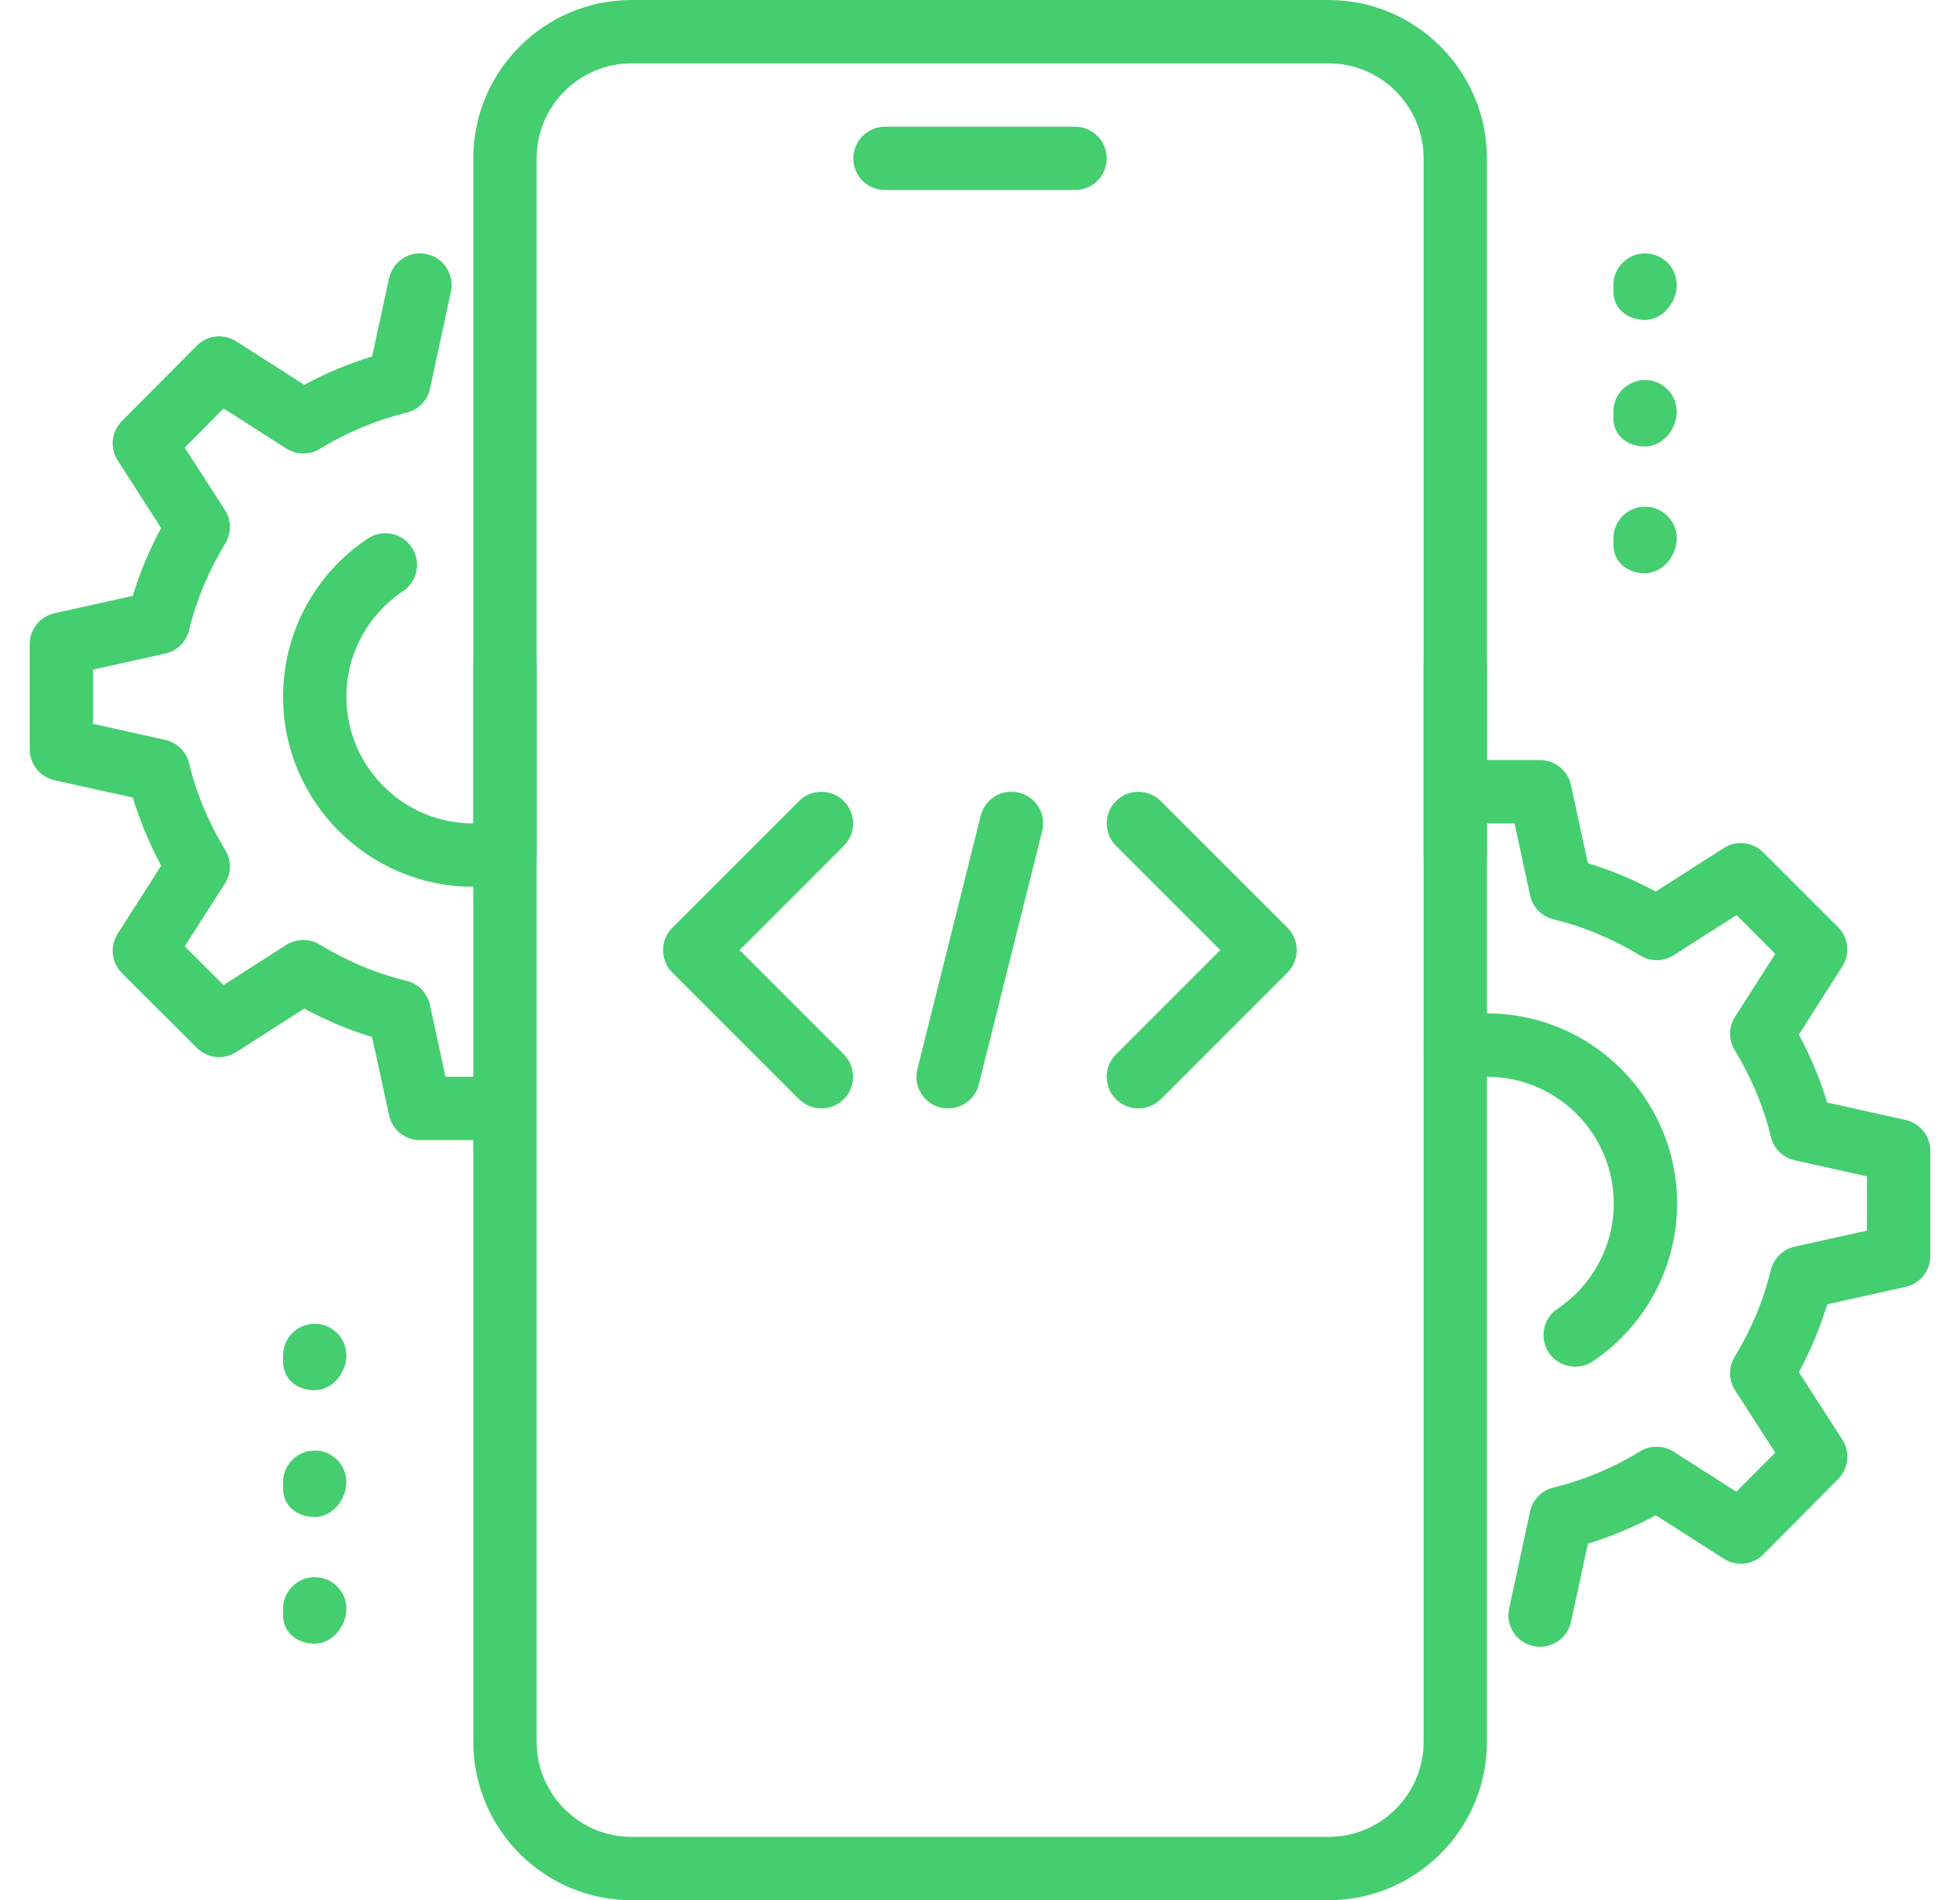 <svg width="33" height="32" viewBox="0 0 33 32" fill="none" xmlns="http://www.w3.org/2000/svg">
<path d="M18.101 3.2H14.9C14.606 3.2 14.367 2.962 14.367 2.667C14.367 2.373 14.606 2.134 14.9 2.134H18.101C18.395 2.134 18.634 2.373 18.634 2.667C18.634 2.962 18.395 3.2 18.101 3.2Z" fill="#44CE6F"/>
<path d="M22.369 32H10.635C9.164 32 7.969 30.803 7.969 29.334V11.2C7.969 10.906 8.208 10.667 8.502 10.667C8.796 10.667 9.035 10.906 9.035 11.2V29.334C9.035 30.216 9.753 30.934 10.635 30.934H22.369C23.251 30.934 23.969 30.216 23.969 29.334V11.2C23.969 10.906 24.208 10.667 24.502 10.667C24.797 10.667 25.035 10.906 25.035 11.2V29.334C25.035 30.803 23.84 32 22.369 32Z" fill="#44CE6F"/>
<path d="M24.502 14.933C24.208 14.933 23.969 14.694 23.969 14.4V2.667C23.969 1.785 23.251 1.067 22.369 1.067H10.635C9.753 1.067 9.035 1.785 9.035 2.667V14.4C9.035 14.694 8.796 14.933 8.502 14.933C8.208 14.933 7.969 14.694 7.969 14.4V2.667C7.969 1.197 9.164 0 10.635 0H22.369C23.84 0 25.035 1.197 25.035 2.667V14.4C25.035 14.694 24.797 14.933 24.502 14.933Z" fill="#44CE6F"/>
<path d="M27.697 5.387C27.403 5.387 27.164 5.201 27.164 4.907V4.8C27.164 4.506 27.403 4.267 27.697 4.267C27.992 4.267 28.231 4.506 28.231 4.8C28.231 5.094 27.992 5.387 27.697 5.387Z" fill="#44CE6F"/>
<path d="M27.697 7.52C27.403 7.52 27.164 7.335 27.164 7.04V6.934C27.164 6.639 27.403 6.4 27.697 6.4C27.992 6.4 28.231 6.639 28.231 6.934C28.231 7.228 27.992 7.52 27.697 7.52Z" fill="#44CE6F"/>
<path d="M27.697 9.653C27.403 9.653 27.164 9.468 27.164 9.173V9.067C27.164 8.772 27.403 8.533 27.697 8.533C27.992 8.533 28.231 8.772 28.231 9.067C28.231 9.361 27.992 9.653 27.697 9.653Z" fill="#44CE6F"/>
<path d="M5.299 23.413C5.005 23.413 4.766 23.227 4.766 22.933V22.826C4.766 22.532 5.005 22.293 5.299 22.293C5.593 22.293 5.832 22.532 5.832 22.826C5.832 23.121 5.593 23.413 5.299 23.413Z" fill="#44CE6F"/>
<path d="M5.299 25.547C5.005 25.547 4.766 25.361 4.766 25.067V24.96C4.766 24.666 5.005 24.427 5.299 24.427C5.593 24.427 5.832 24.666 5.832 24.96C5.832 25.255 5.593 25.547 5.299 25.547Z" fill="#44CE6F"/>
<path d="M5.299 27.68C5.005 27.68 4.766 27.494 4.766 27.2V27.093C4.766 26.799 5.005 26.56 5.299 26.56C5.593 26.56 5.832 26.799 5.832 27.093C5.832 27.387 5.593 27.68 5.299 27.68Z" fill="#44CE6F"/>
<path d="M25.93 27.733C25.893 27.733 25.855 27.73 25.817 27.721C25.529 27.66 25.347 27.376 25.409 27.088L25.761 25.456C25.803 25.255 25.958 25.099 26.157 25.05C26.66 24.929 27.151 24.724 27.615 24.441C27.786 24.335 28.007 24.338 28.179 24.447L29.235 25.122L29.889 24.463L29.214 23.415C29.103 23.244 29.101 23.023 29.206 22.849C29.489 22.385 29.694 21.894 29.814 21.391C29.862 21.192 30.018 21.039 30.217 20.994L31.433 20.724V19.81L30.218 19.54C30.019 19.495 29.863 19.342 29.815 19.143C29.695 18.64 29.489 18.149 29.207 17.685C29.101 17.511 29.103 17.291 29.214 17.12L29.89 16.063L29.237 15.41L28.18 16.086C28.008 16.196 27.788 16.198 27.616 16.091C27.151 15.809 26.66 15.604 26.158 15.482C25.958 15.434 25.805 15.277 25.762 15.077L25.5 13.867H25.033C24.739 13.867 24.5 13.627 24.5 13.333C24.5 13.039 24.739 12.8 25.033 12.8H25.929C26.18 12.8 26.398 12.976 26.45 13.221L26.735 14.536C27.125 14.655 27.508 14.815 27.877 15.014L29.023 14.281C29.234 14.147 29.509 14.177 29.687 14.354L30.947 15.613C31.124 15.79 31.154 16.066 31.018 16.277L30.286 17.423C30.485 17.793 30.645 18.176 30.764 18.567L32.081 18.86C32.326 18.914 32.5 19.131 32.5 19.381V21.152C32.5 21.401 32.326 21.619 32.082 21.672L30.765 21.965C30.646 22.356 30.486 22.739 30.287 23.108L31.018 24.243C31.155 24.453 31.126 24.73 30.949 24.907L29.689 26.177C29.511 26.355 29.235 26.385 29.024 26.25L27.878 25.518C27.508 25.717 27.126 25.877 26.736 25.995L26.451 27.311C26.396 27.562 26.175 27.733 25.93 27.733Z" fill="#44CE6F"/>
<path d="M26.52 23.016C26.35 23.016 26.181 22.933 26.078 22.78C25.913 22.536 25.979 22.204 26.224 22.04C26.816 21.641 27.17 20.978 27.17 20.266C27.17 19.09 26.213 18.133 25.037 18.133C24.892 18.133 24.748 18.148 24.61 18.176C24.324 18.233 24.039 18.05 23.98 17.76C23.921 17.471 24.107 17.189 24.396 17.13C24.605 17.089 24.82 17.066 25.037 17.066C26.801 17.066 28.237 18.502 28.237 20.266C28.237 21.334 27.706 22.328 26.817 22.926C26.726 22.986 26.623 23.016 26.52 23.016Z" fill="#44CE6F"/>
<path d="M7.966 14.933C6.201 14.933 4.766 13.498 4.766 11.733C4.766 10.661 5.299 9.666 6.193 9.069C6.435 8.907 6.768 8.971 6.932 9.217C7.095 9.461 7.029 9.793 6.784 9.956C6.189 10.355 5.832 11.019 5.832 11.733C5.832 12.91 6.789 13.867 7.966 13.867C8.109 13.867 8.249 13.853 8.384 13.825C8.666 13.766 8.953 13.953 9.012 14.243C9.071 14.532 8.883 14.813 8.594 14.87C8.39 14.912 8.181 14.933 7.966 14.933Z" fill="#44CE6F"/>
<path d="M7.967 19.2H7.071C6.82 19.2 6.602 19.024 6.55 18.779L6.265 17.463C5.875 17.345 5.492 17.185 5.123 16.985L3.977 17.718C3.765 17.853 3.491 17.824 3.313 17.646L2.053 16.387C1.876 16.21 1.846 15.934 1.982 15.723L2.714 14.577C2.515 14.207 2.355 13.824 2.237 13.432L0.919 13.14C0.674 13.086 0.5 12.868 0.5 12.618V10.848C0.5 10.598 0.674 10.381 0.918 10.327L2.235 10.035C2.354 9.644 2.514 9.261 2.713 8.892L1.983 7.756C1.846 7.545 1.875 7.268 2.052 7.091L3.312 5.822C3.488 5.643 3.765 5.613 3.977 5.748L5.123 6.481C5.493 6.281 5.875 6.121 6.265 6.003L6.55 4.688C6.612 4.399 6.901 4.215 7.184 4.279C7.472 4.341 7.654 4.625 7.592 4.913L7.24 6.545C7.198 6.745 7.043 6.902 6.845 6.95C6.341 7.072 5.85 7.277 5.385 7.559C5.213 7.666 4.993 7.663 4.821 7.554L3.765 6.879L3.11 7.538L3.785 8.585C3.897 8.757 3.899 8.978 3.793 9.152C3.51 9.616 3.305 10.107 3.185 10.61C3.137 10.808 2.981 10.962 2.782 11.007L1.567 11.276V12.19L2.782 12.46C2.981 12.504 3.137 12.658 3.185 12.856C3.305 13.36 3.511 13.851 3.793 14.315C3.899 14.488 3.897 14.708 3.786 14.88L3.11 15.936L3.763 16.589L4.82 15.912C4.992 15.804 5.213 15.802 5.384 15.907C5.849 16.19 6.34 16.395 6.842 16.516C7.042 16.564 7.195 16.722 7.238 16.922L7.501 18.133H7.967C8.261 18.133 8.5 18.372 8.5 18.666C8.5 18.961 8.261 19.2 7.967 19.2Z" fill="#44CE6F"/>
<path d="M15.963 18.666C15.921 18.666 15.878 18.661 15.834 18.651C15.547 18.579 15.374 18.29 15.446 18.004L16.512 13.737C16.583 13.45 16.868 13.278 17.159 13.349C17.446 13.421 17.619 13.71 17.547 13.995L16.48 18.262C16.421 18.505 16.203 18.666 15.963 18.666Z" fill="#44CE6F"/>
<path d="M19.166 18.666C19.03 18.666 18.893 18.614 18.789 18.511C18.581 18.303 18.581 17.965 18.789 17.757L20.546 16L18.79 14.244C18.582 14.036 18.582 13.698 18.79 13.49C18.998 13.282 19.336 13.282 19.544 13.49L21.677 15.623C21.885 15.831 21.885 16.169 21.677 16.378L19.544 18.511C19.439 18.614 19.303 18.666 19.166 18.666Z" fill="#44CE6F"/>
<path d="M13.831 18.666C13.694 18.666 13.558 18.614 13.453 18.511L11.32 16.378C11.112 16.169 11.112 15.831 11.32 15.623L13.453 13.49C13.661 13.282 13.999 13.282 14.207 13.49C14.415 13.698 14.415 14.036 14.207 14.244L12.452 16L14.207 17.756C14.415 17.964 14.415 18.302 14.207 18.51C14.104 18.614 13.967 18.666 13.831 18.666Z" fill="#44CE6F"/>
</svg>
